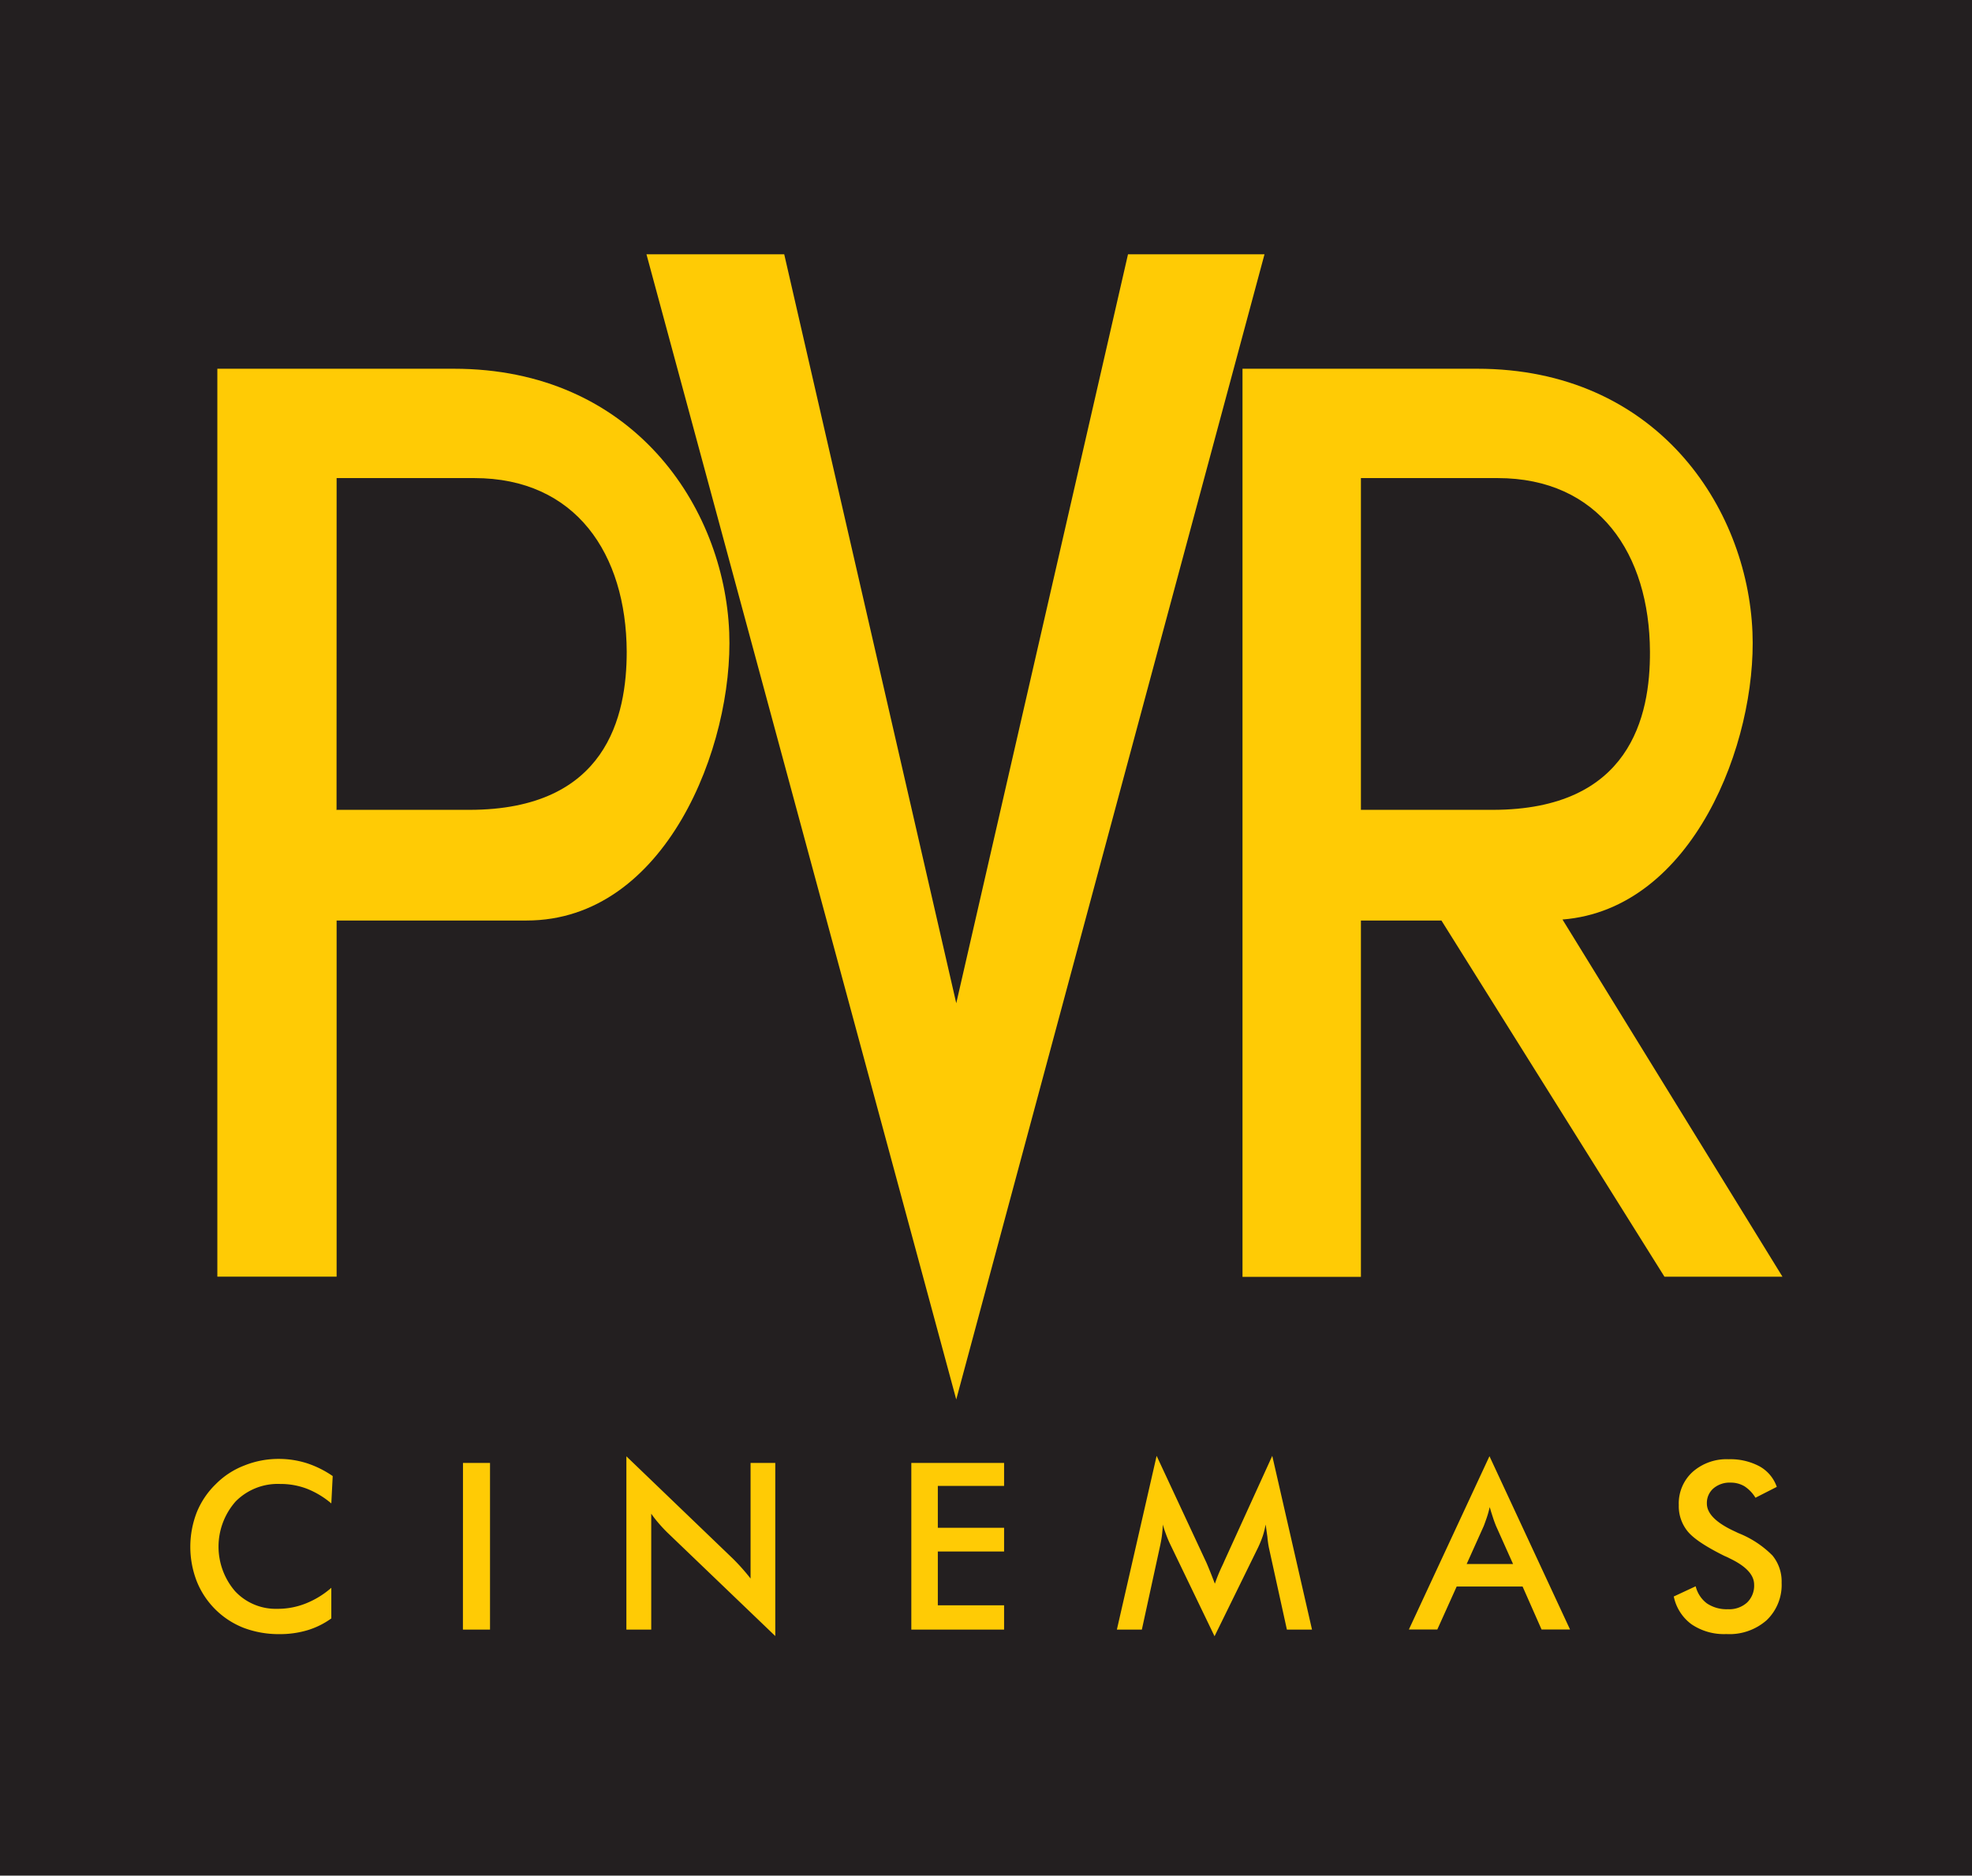 <svg xmlns="http://www.w3.org/2000/svg" viewBox="0 0 297.6 283.02"><defs><style>.cls-1{fill:#231f20;}.cls-2,.cls-3{fill:#ffcb05;}.cls-2{fill-rule:evenodd;}</style></defs><title>Asset 1</title><g id="Layer_2" data-name="Layer 2"><g id="Layer_1-2" data-name="Layer 1"><rect class="cls-1" width="297.6" height="283.02"/><polygon class="cls-2" points="170.23 38.37 144.31 151.39 144.31 151.37 118.35 38.37 118.33 38.38 118.34 38.37 97.56 38.37 144.31 211.17 190.83 38.37 170.23 38.37"/><path class="cls-2" d="M68.5,55.64H32.8v137h18v0h0V138.9H79.47c21,0,31.26-26.32,30.58-43.48-.76-19-14.56-39.78-41.55-39.78M50.8,72.14H71.58c15.31,0,22.93,11.44,23,26.19,0,9.72-3,23.86-23.74,23.87h-20l-.05.05Z"/><path class="cls-2" d="M235.8,138.75c19.69-1.56,29.35-26.7,28.67-43.33-.77-19-14.57-39.78-41.55-39.78l-35.41,0V192.67h17.87V138.9h12.15v0l33.66,53.75H269ZM225.27,122.2H205.38V72.14H226c15.31,0,22.93,11.44,23,26.19.05,9.72-2.95,23.86-23.73,23.87"/><path class="cls-3" d="M50,226.86a13.1,13.1,0,0,0-3.66-2.21,11.2,11.2,0,0,0-4.07-.73,8.94,8.94,0,0,0-6.7,2.63,10.3,10.3,0,0,0-.08,13.57,8.39,8.39,0,0,0,6.35,2.64,11.35,11.35,0,0,0,4.26-.79A13.29,13.29,0,0,0,50,239.59v4.62A12.12,12.12,0,0,1,46.37,246a14.57,14.57,0,0,1-4.21.58,15,15,0,0,1-5.34-.93,12.53,12.53,0,0,1-7.13-7.05,14.4,14.4,0,0,1,0-10.39,12.42,12.42,0,0,1,2.87-4.26,12.19,12.19,0,0,1,4.3-2.81,13.82,13.82,0,0,1,5.23-1,14,14,0,0,1,4.22.65,15.11,15.11,0,0,1,3.9,1.94Zm19.87-6.11h4.08V245.9H69.86ZM94.53,245.9V219.75l16,15.37c.44.43.89.9,1.33,1.39s.92,1.05,1.41,1.68V220.75H117v26.12l-16.31-15.64q-.64-.63-1.26-1.35a17,17,0,0,1-1.15-1.47V245.9Zm43,0V220.75h14v3.47h-10v6.31h10v3.58h-10v8.12h10v3.67Zm53.95-12.42a15.52,15.52,0,0,1-.22-1.62c-.11-.74-.18-1.33-.26-1.82a12.49,12.49,0,0,1-.43,1.73,16.36,16.36,0,0,1-.71,1.74l-6.57,13.39-6.58-13.65a16.08,16.08,0,0,1-.71-1.65c-.2-.53-.37-1-.52-1.56a16.53,16.53,0,0,1-.13,1.66c-.07.57-.19,1.18-.33,1.81l-2.7,12.39h-3.77l6-26.22,7.4,15.87c.12.24.3.67.54,1.26s.52,1.3.85,2.16a25.4,25.4,0,0,1,1.13-2.75c.14-.29.24-.52.31-.69L192,219.68,198,245.9h-3.79ZM221.34,236h7l-2.57-5.74c-.15-.38-.31-.79-.46-1.26s-.33-1-.49-1.59c-.13.55-.27,1.07-.43,1.54s-.32.91-.47,1.31Zm11.3,9.88-2.86-6.48h-9.95l-2.92,6.48h-4.29l12.16-26.15,12.16,26.15Zm20-5,3.26-1.52a4.6,4.6,0,0,0,1.69,2.58,5.33,5.33,0,0,0,3.17.88,4,4,0,0,0,2.89-1,3.53,3.53,0,0,0,1.07-2.71q0-2.2-3.67-3.95a7.78,7.78,0,0,0-.79-.37c-2.76-1.37-4.62-2.58-5.54-3.68a6,6,0,0,1-1.37-4,6.43,6.43,0,0,1,2.08-5,7.73,7.73,0,0,1,5.46-1.92,9.31,9.31,0,0,1,4.66,1.08,5.67,5.67,0,0,1,2.59,3.09L264.92,226a5.32,5.32,0,0,0-1.66-1.73,4,4,0,0,0-2.07-.55,3.76,3.76,0,0,0-2.6.86,2.9,2.9,0,0,0-1,2.3c0,1.51,1.41,2.92,4.26,4.22l.5.24a15,15,0,0,1,5.13,3.37,6.15,6.15,0,0,1,1.39,4.1,7.38,7.38,0,0,1-2.26,5.67,8.48,8.48,0,0,1-6.08,2.09,8.72,8.72,0,0,1-5.25-1.47,6.91,6.91,0,0,1-2.69-4.22"/></g></g></svg>